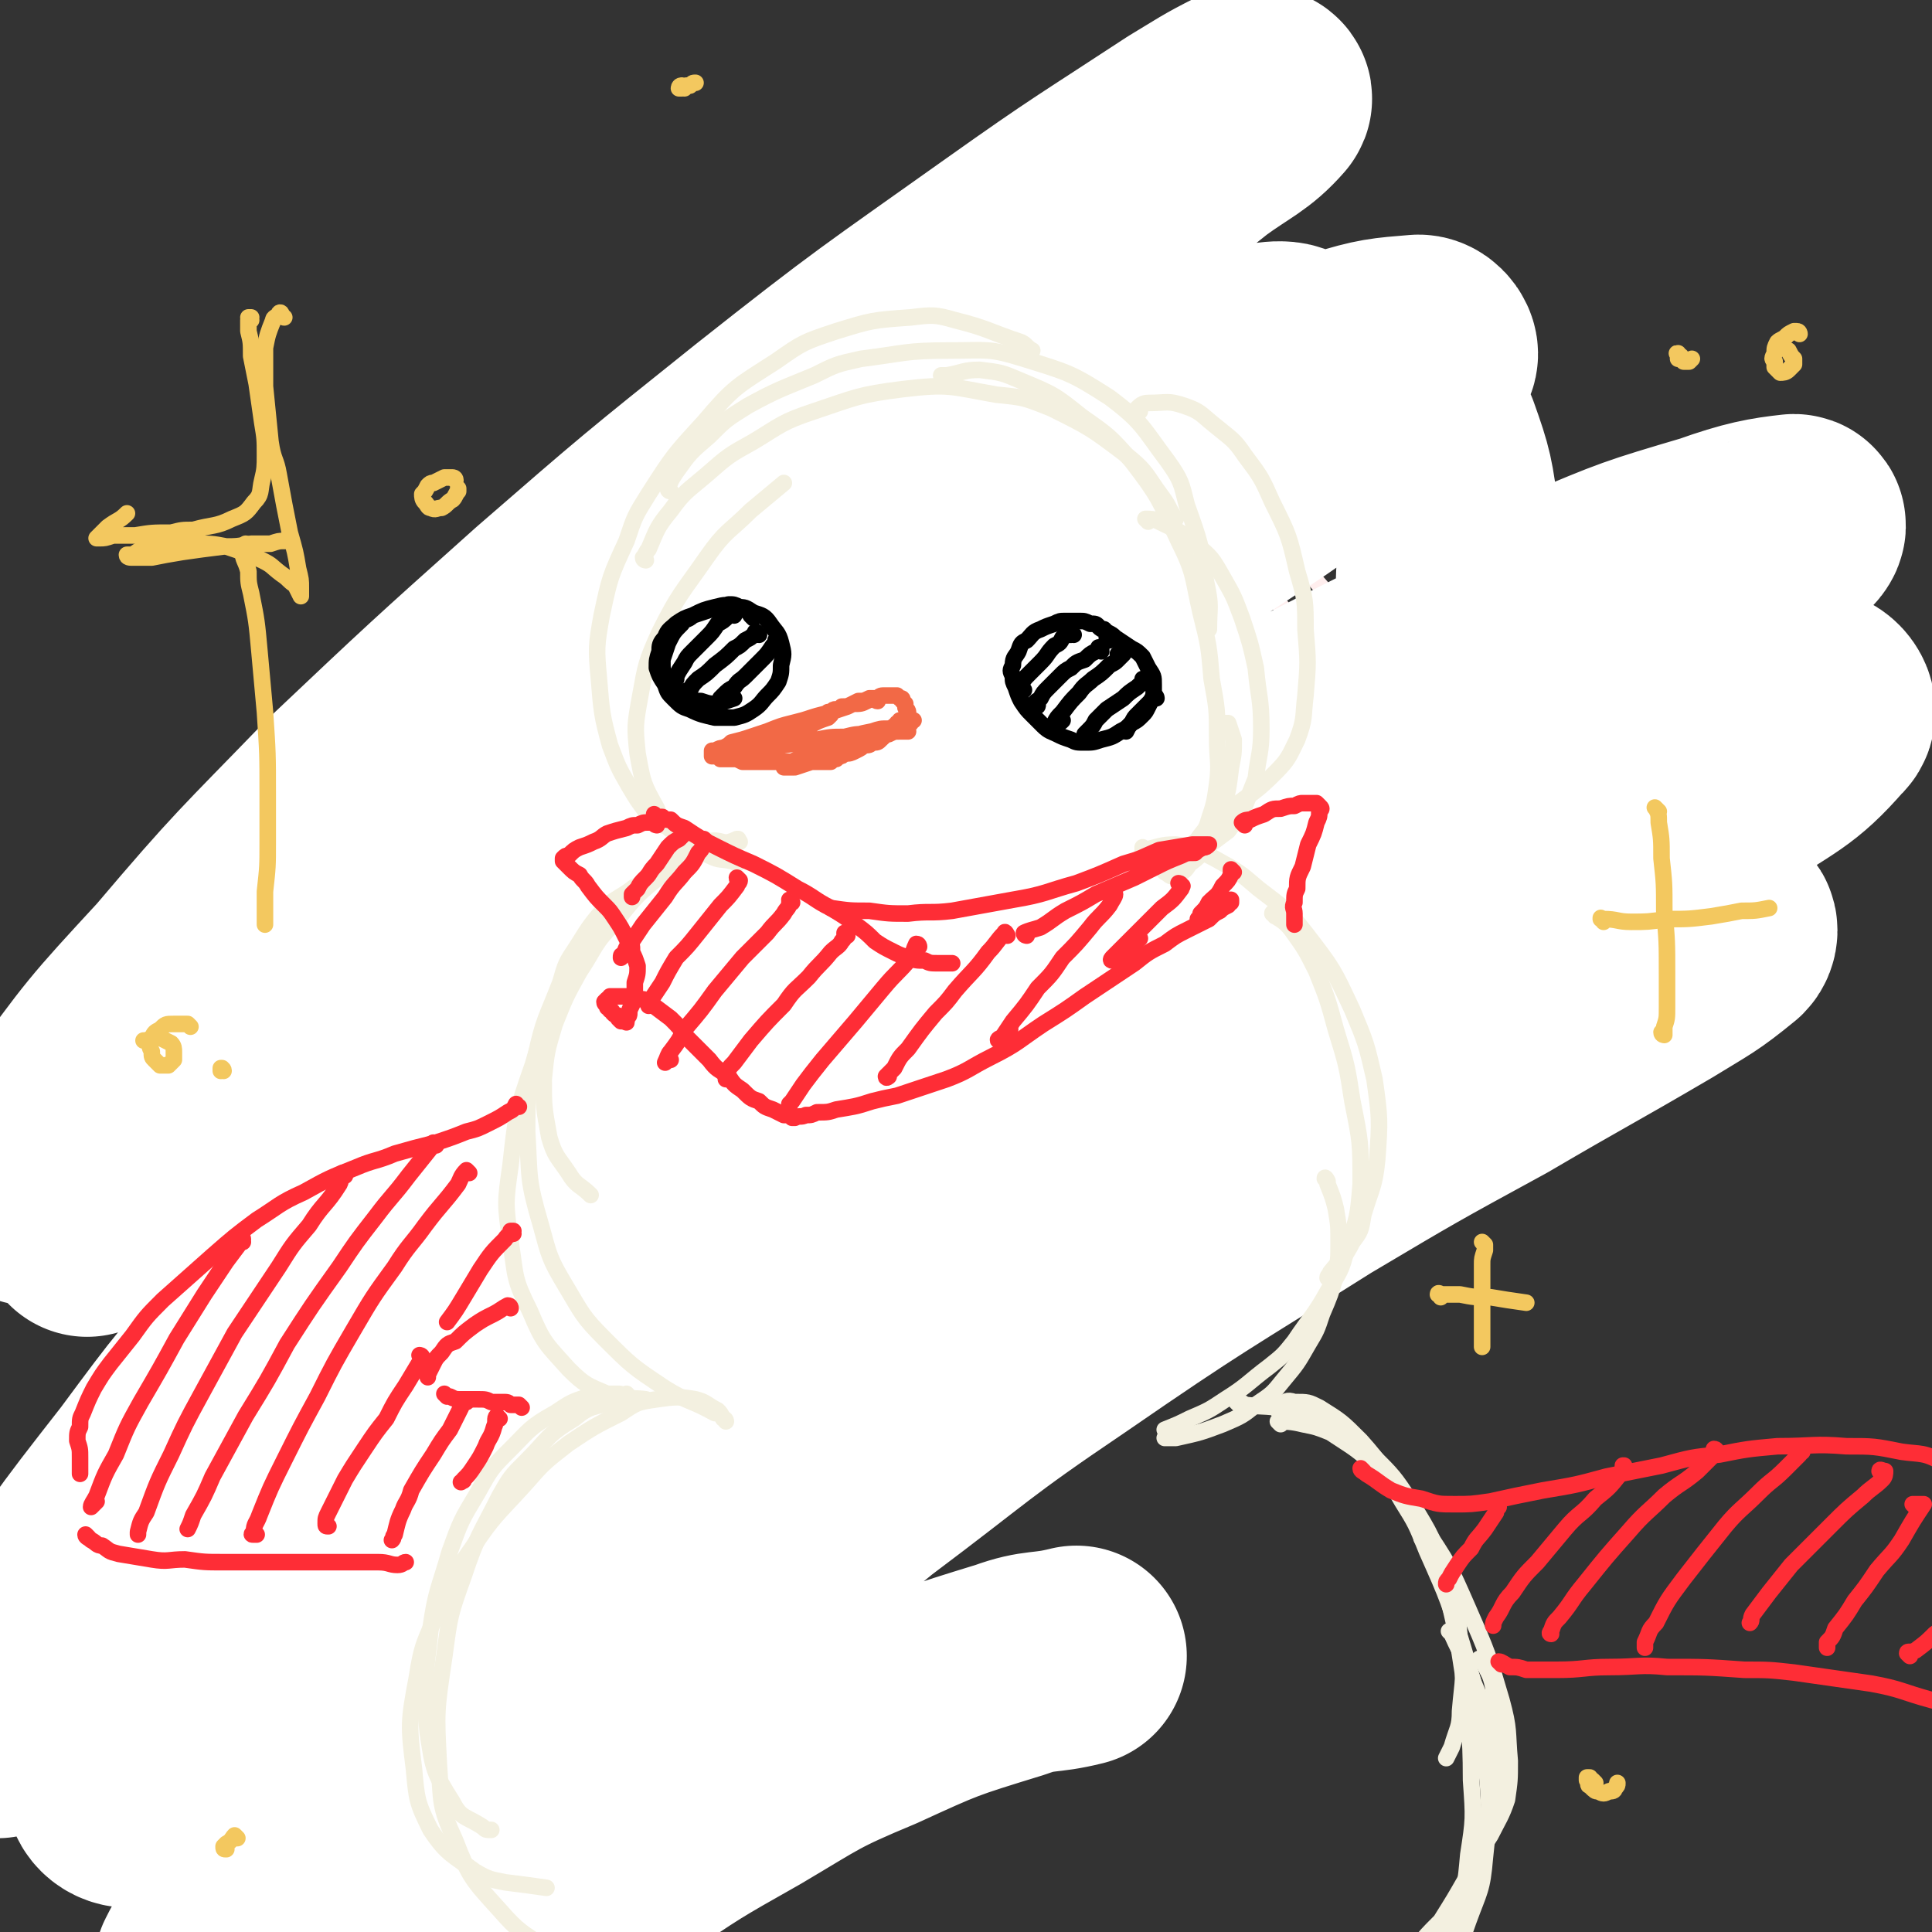 <svg viewBox='0 0 700 700' version='1.1' xmlns='http://www.w3.org/2000/svg' xmlns:xlink='http://www.w3.org/1999/xlink'><rect x="0" y="0" width="700" height="700" fill="#333333" stroke="none"/><g fill='none' stroke='#FFEEEE' stroke-width='6' stroke-linecap='round' stroke-linejoin='round'><path d='M243,322c0,0 -1,-1 -1,-1 0,0 0,0 0,1 0,0 0,0 0,0 -1,0 -1,0 -1,0 -1,-1 -1,-1 -2,-1 -1,-2 -2,-2 -3,-4 -2,-4 -2,-4 -4,-9 -2,-7 -2,-7 -3,-14 -1,-11 -2,-11 -1,-22 0,-9 0,-9 2,-18 3,-11 3,-12 8,-22 3,-7 4,-7 9,-14 3,-4 4,-4 7,-8 '/><path d='M246,331c0,0 -1,-1 -1,-1 0,0 1,1 1,1 -5,-6 -6,-6 -10,-13 -6,-9 -6,-9 -10,-19 -3,-10 -3,-10 -4,-21 -1,-13 -1,-13 1,-26 1,-8 1,-8 5,-15 6,-13 6,-13 14,-24 7,-9 7,-9 16,-16 11,-9 11,-9 24,-16 10,-5 10,-4 20,-8 6,-1 6,-1 11,-2 '/><path d='M209,288c0,0 -1,0 -1,-1 -1,-3 -1,-4 0,-7 0,-8 0,-8 2,-15 2,-9 2,-9 6,-18 5,-9 5,-9 11,-17 10,-12 10,-12 21,-22 9,-9 9,-9 21,-16 14,-9 15,-9 30,-15 13,-5 14,-5 28,-7 13,-2 13,-3 27,-2 14,1 14,2 29,5 3,0 3,0 5,1 '/><path d='M218,268c0,-1 -1,-2 -1,-1 -1,0 -1,1 -2,1 -1,1 -1,1 -2,1 -1,0 -1,0 -2,0 0,0 0,0 0,-1 0,-1 0,-1 0,-3 2,-4 2,-5 4,-9 5,-7 5,-7 10,-13 6,-7 6,-8 13,-14 11,-10 11,-11 22,-20 11,-8 11,-8 23,-15 16,-9 16,-9 33,-15 14,-5 14,-5 28,-8 14,-2 14,-3 28,-3 17,-1 17,-1 34,1 8,1 8,2 17,4 '/><path d='M228,246c0,0 -1,-1 -1,-1 0,0 -1,0 -1,0 0,-2 -1,-2 -1,-3 0,-3 0,-3 1,-6 2,-5 2,-5 5,-9 4,-7 4,-8 10,-14 8,-9 8,-9 19,-17 12,-10 12,-11 26,-19 12,-7 12,-7 25,-13 13,-5 14,-5 28,-9 13,-4 13,-4 27,-5 17,-2 17,-2 33,-1 12,0 12,0 24,4 12,3 12,3 23,9 8,5 8,5 15,11 6,5 6,5 11,11 5,6 5,7 9,13 2,3 2,3 3,5 '/><path d='M254,202c0,0 0,-1 -1,-1 -3,0 -3,1 -6,1 -2,0 -2,0 -4,-1 -2,0 -2,0 -3,-1 -1,0 -2,-1 -2,-2 0,-2 1,-2 2,-4 6,-6 7,-6 13,-12 6,-5 6,-5 12,-8 13,-8 13,-8 26,-14 15,-6 15,-6 31,-10 14,-4 14,-4 28,-5 18,-2 18,-2 36,-3 10,0 10,0 20,1 16,3 17,2 32,7 11,3 11,3 21,8 10,7 10,7 19,16 6,6 6,7 10,15 4,7 4,8 7,16 2,9 2,9 3,19 1,6 1,6 2,12 0,6 0,6 0,12 0,1 0,1 0,2 '/><path d='M350,155c0,0 -1,0 -1,-1 -2,0 -2,0 -3,0 -5,-1 -5,-1 -10,-1 -2,-1 -2,-1 -5,-1 0,0 -1,0 -1,0 2,1 2,2 5,2 5,1 5,1 11,2 14,2 14,1 28,3 13,3 14,2 27,7 17,6 18,5 34,14 16,9 16,9 30,20 8,6 8,6 14,13 10,12 10,12 19,25 6,9 6,9 10,20 5,11 5,11 9,22 2,6 2,7 3,13 1,6 1,6 0,12 0,6 0,6 -1,11 -1,2 -2,2 -3,5 '/><path d='M455,163c0,0 -1,-1 -1,-1 2,0 3,1 5,2 6,3 6,3 11,8 8,7 8,8 15,16 7,9 7,9 13,18 7,13 7,13 13,27 4,11 4,11 6,22 2,12 2,12 3,23 0,13 0,13 -1,25 -1,7 -1,7 -4,13 -3,8 -3,8 -7,15 -4,6 -4,5 -8,10 -5,5 -5,5 -10,10 -3,2 -3,2 -6,4 '/><path d='M237,218c0,0 -1,-1 -1,-1 0,0 1,0 1,0 -1,2 -2,2 -3,5 -4,6 -4,6 -7,12 -4,8 -4,8 -7,16 -3,10 -3,10 -5,20 -1,14 -2,14 -1,29 1,11 1,12 5,23 3,12 4,12 10,24 3,6 3,6 7,11 7,7 7,6 14,12 '/><path d='M228,257c0,-1 0,-2 -1,-1 0,0 0,1 -1,2 -1,5 -2,5 -2,10 -1,11 -1,11 1,21 1,10 1,10 5,19 4,12 4,12 10,22 3,7 3,7 8,12 7,8 7,7 15,14 3,3 3,3 8,5 3,2 3,2 7,3 0,0 0,0 0,0 '/><path d='M236,310c0,0 -1,-2 -1,-1 0,2 0,3 1,6 2,8 2,9 5,17 4,7 4,7 10,14 6,8 7,8 15,16 6,5 6,5 13,10 5,3 5,3 10,6 4,2 4,2 9,5 2,1 2,1 4,2 2,0 2,0 3,0 1,0 1,-1 1,-1 -1,-2 -1,-2 -3,-3 -3,-3 -3,-3 -7,-5 -5,-3 -6,-2 -11,-5 -7,-4 -7,-4 -14,-8 -7,-3 -7,-3 -13,-7 -5,-2 -5,-2 -10,-5 -4,-3 -4,-3 -8,-6 -2,-2 -2,-2 -5,-4 -1,0 -2,-1 -2,-1 0,0 1,1 1,2 3,4 3,4 6,7 5,7 5,7 10,13 7,7 7,7 15,15 6,5 5,5 12,10 7,4 7,4 14,8 4,2 4,2 8,3 4,2 4,2 7,3 2,0 3,0 4,0 1,-1 1,-1 1,-2 -1,-2 -1,-2 -2,-4 -4,-5 -4,-4 -8,-8 -7,-8 -8,-7 -15,-15 -9,-11 -9,-12 -18,-23 -8,-11 -8,-11 -16,-23 -8,-11 -8,-11 -15,-23 -6,-9 -7,-9 -12,-19 -5,-11 -6,-11 -9,-23 -3,-8 -3,-8 -2,-16 1,-12 1,-12 5,-23 4,-9 5,-9 12,-17 8,-9 8,-9 18,-16 15,-9 16,-10 33,-16 14,-5 15,-6 30,-7 19,-2 20,-2 39,-1 16,2 16,2 32,6 15,4 15,3 29,9 13,6 13,6 24,14 12,8 12,8 22,19 8,8 8,9 13,18 3,5 3,6 4,11 1,5 1,5 1,10 -1,3 -1,3 -3,5 '/><path d='M193,235c0,0 -1,-1 -1,-1 0,-1 0,-1 0,-2 3,-7 2,-8 6,-14 6,-8 6,-8 14,-15 11,-11 11,-11 24,-20 11,-9 12,-9 24,-17 14,-8 14,-8 28,-15 19,-9 19,-9 39,-16 15,-6 15,-6 30,-9 15,-3 15,-3 30,-4 14,-1 15,-1 29,1 16,3 17,3 32,9 14,7 14,8 27,18 9,8 9,8 17,18 7,10 7,10 12,21 5,10 5,11 8,22 4,13 4,13 7,27 2,10 1,10 3,20 1,10 1,10 2,20 1,7 1,7 1,14 0,5 0,5 0,11 -1,6 -1,6 -2,12 -1,4 -1,4 -2,8 -2,7 -2,7 -5,12 -3,6 -3,6 -6,12 -3,5 -3,5 -5,10 -2,6 -2,6 -4,12 -1,4 -1,4 -2,7 -2,3 -2,3 -4,5 0,0 0,0 -1,0 '/><path d='M507,303c-1,-1 -2,-2 -1,-1 0,0 1,1 1,2 2,5 3,5 3,10 1,6 1,7 -1,12 -2,10 -2,11 -5,20 -4,8 -4,8 -8,16 -6,8 -6,8 -12,16 -4,5 -4,5 -9,8 -6,6 -6,7 -13,10 -6,4 -7,3 -14,5 '/><path d='M311,409c-1,0 -1,0 -1,-1 -2,0 -3,0 -5,0 -6,0 -6,-1 -12,0 -6,0 -7,0 -13,2 -9,4 -10,4 -18,10 -11,8 -11,9 -21,18 -7,7 -8,7 -13,15 -11,16 -12,16 -20,32 -7,12 -8,13 -12,26 -3,12 -3,12 -3,25 0,5 0,6 3,11 3,5 4,5 7,9 '/><path d='M293,403c0,0 0,0 -1,-1 0,0 1,0 1,-1 -1,-1 0,-2 -1,-2 -3,-2 -4,-2 -6,-1 -9,3 -9,4 -16,8 -9,6 -9,6 -17,12 -10,9 -10,9 -18,18 -10,10 -10,10 -18,21 -11,17 -11,17 -20,35 -8,16 -8,16 -13,32 -5,22 -6,22 -8,45 -2,15 -1,16 1,32 2,12 2,13 8,23 5,9 6,9 14,15 5,4 6,2 12,4 '/><path d='M239,420c-1,-1 -1,-2 -1,-1 -2,0 -2,1 -3,2 -7,7 -8,6 -14,13 -6,7 -6,7 -11,14 -6,10 -6,10 -10,19 -6,12 -7,12 -11,24 -5,18 -5,18 -8,36 -3,14 -4,15 -3,29 1,16 1,16 7,31 5,12 6,12 14,22 7,10 8,11 17,19 11,8 11,8 23,14 10,5 11,3 21,6 '/></g>
<g fill='none' stroke='#FFFFFF' stroke-width='80' stroke-linecap='round' stroke-linejoin='round'><path d='M525,213c0,0 -1,0 -1,-1 0,-11 2,-11 1,-23 -2,-15 -2,-16 -7,-30 -4,-8 -5,-10 -12,-15 -10,-7 -11,-8 -23,-9 -22,-2 -23,-2 -45,2 -24,4 -24,5 -47,14 -37,14 -37,14 -71,32 -32,17 -32,17 -62,37 -31,20 -31,20 -61,42 -28,21 -28,21 -55,44 -28,23 -27,23 -54,47 -12,11 -15,14 -23,23 -1,1 2,-2 4,-4 13,-11 13,-11 26,-23 22,-20 22,-21 45,-40 36,-31 36,-32 74,-60 33,-24 33,-25 67,-46 39,-23 39,-23 80,-43 26,-12 26,-12 53,-21 18,-7 18,-7 37,-10 8,-1 15,-3 17,0 1,3 -4,6 -10,10 -17,12 -17,12 -35,22 -27,16 -27,15 -54,31 -43,25 -44,24 -86,51 -46,30 -46,30 -91,62 -34,25 -34,25 -66,52 -28,23 -28,23 -55,48 -17,15 -16,16 -33,32 -3,3 -8,9 -6,7 4,-5 9,-10 19,-21 20,-23 19,-23 39,-46 37,-41 36,-42 74,-82 35,-37 34,-37 71,-73 44,-42 45,-42 91,-83 24,-21 24,-20 49,-40 30,-23 30,-22 60,-46 11,-8 15,-9 22,-17 1,-1 -3,-2 -6,-1 -10,5 -11,6 -21,12 -32,21 -33,21 -64,43 -45,32 -46,32 -89,66 -40,32 -40,32 -78,65 -38,34 -38,34 -75,69 -30,31 -31,31 -59,64 -24,26 -24,26 -45,55 -6,10 -9,13 -10,22 0,3 5,3 9,1 20,-12 20,-14 40,-29 27,-22 27,-23 54,-45 44,-35 43,-36 88,-69 28,-22 28,-22 58,-41 48,-31 48,-31 97,-59 33,-18 33,-19 67,-34 32,-14 32,-14 64,-25 13,-4 15,-4 27,-5 2,0 4,3 3,4 -14,14 -16,15 -33,27 -26,20 -26,19 -53,37 -34,24 -34,23 -68,48 -39,29 -40,28 -78,60 -51,42 -52,42 -100,87 -46,45 -45,46 -88,94 -23,25 -23,25 -43,52 -25,32 -25,32 -46,66 -7,12 -12,19 -11,25 1,3 9,-1 15,-6 20,-16 19,-18 37,-35 28,-27 28,-28 57,-54 47,-43 46,-44 95,-85 43,-36 43,-36 89,-69 45,-34 45,-34 93,-65 44,-27 44,-27 90,-51 47,-24 47,-24 95,-44 26,-11 26,-11 53,-19 14,-5 20,-6 29,-7 2,0 -2,4 -6,6 -16,10 -17,10 -34,18 -39,19 -39,18 -78,37 -41,19 -41,19 -81,41 -56,32 -57,32 -111,68 -35,22 -35,22 -67,47 -51,40 -52,40 -100,84 -41,37 -40,38 -78,79 -20,22 -20,23 -38,48 -9,13 -11,15 -15,28 -1,3 3,6 6,5 19,-10 20,-12 38,-27 26,-21 25,-22 51,-44 43,-37 43,-37 86,-73 40,-33 39,-34 80,-64 43,-32 42,-33 87,-62 51,-33 51,-34 105,-64 36,-20 36,-20 74,-36 27,-13 27,-13 55,-22 16,-4 18,-6 32,-6 4,0 7,5 4,7 -13,15 -17,15 -36,28 -29,18 -29,16 -58,34 -38,22 -38,22 -76,45 -43,27 -44,26 -86,54 -54,38 -54,38 -107,79 -40,31 -40,31 -78,64 -42,37 -42,37 -81,76 -23,22 -23,23 -44,47 -11,12 -14,14 -20,26 -1,2 3,2 5,0 14,-10 14,-11 28,-23 24,-21 23,-22 47,-43 31,-27 30,-28 62,-54 45,-38 44,-39 91,-74 49,-37 49,-37 99,-70 37,-25 37,-24 75,-46 32,-19 32,-19 65,-35 24,-12 24,-12 48,-22 15,-6 17,-7 31,-10 1,0 1,2 0,3 -11,9 -12,9 -25,17 -29,17 -30,17 -59,34 -33,18 -33,18 -65,37 -46,29 -46,28 -91,59 -37,25 -36,26 -72,53 -33,27 -33,27 -65,55 -28,25 -29,25 -55,52 -25,27 -25,27 -48,56 -12,14 -12,15 -22,31 -1,2 -1,5 1,5 8,-1 10,-2 19,-7 16,-9 16,-10 32,-20 25,-17 24,-18 50,-35 22,-15 22,-15 45,-28 22,-13 22,-14 46,-24 24,-11 24,-11 50,-19 11,-4 12,-2 24,-5 '/></g>
<g fill='none' stroke='#F3F0E0' stroke-width='6' stroke-linecap='round' stroke-linejoin='round'><path d='M267,313c0,0 0,-1 -1,-1 0,0 0,0 -1,0 -4,-1 -4,0 -8,-2 -6,-3 -6,-2 -11,-7 -5,-4 -6,-4 -8,-10 -5,-9 -5,-9 -7,-20 -1,-10 -1,-10 1,-21 2,-11 2,-12 7,-23 7,-14 8,-14 17,-27 7,-10 8,-9 16,-17 6,-5 6,-5 12,-10 '/><path d='M240,299c0,0 -1,0 -1,-1 -2,-2 -3,-2 -5,-4 -3,-4 -3,-4 -6,-9 -4,-7 -4,-7 -7,-15 -3,-11 -3,-12 -4,-24 -1,-11 -1,-12 1,-23 3,-14 3,-14 9,-27 3,-9 3,-9 8,-17 9,-14 9,-14 20,-26 11,-13 12,-13 26,-22 10,-7 10,-7 22,-11 13,-4 13,-4 27,-5 8,-1 9,-1 16,1 12,3 12,4 24,8 2,1 2,2 4,3 '/><path d='M234,203c0,0 -1,0 -1,-1 1,-1 1,-2 2,-3 3,-7 3,-8 8,-14 5,-7 6,-7 13,-13 8,-7 8,-7 17,-12 10,-6 10,-7 22,-11 15,-5 16,-6 32,-8 17,-2 17,-1 34,2 10,1 10,1 20,5 14,7 14,7 26,16 9,7 8,8 14,16 3,4 2,4 5,8 '/><path d='M243,178c0,0 -1,0 -1,-1 1,-3 1,-3 3,-6 5,-7 5,-7 12,-13 6,-6 6,-6 14,-11 11,-6 12,-6 24,-11 8,-4 8,-4 17,-6 16,-2 16,-3 32,-3 14,0 14,-1 27,3 16,5 17,5 31,14 12,9 12,11 21,23 5,7 5,8 7,16 5,14 5,14 7,28 2,9 1,9 1,17 '/><path d='M342,137c0,0 -1,-1 -1,-1 0,0 1,0 2,0 6,-1 6,-2 12,-2 8,1 8,1 15,4 12,5 12,5 22,13 10,7 10,7 18,16 10,13 10,14 17,29 6,12 5,13 8,26 3,12 3,12 4,24 2,11 2,11 2,21 0,9 1,9 0,17 -1,7 -1,7 -3,13 -1,4 -2,4 -4,7 0,1 0,0 -1,1 '/><path d='M416,189c0,0 -1,-1 -1,-1 2,0 3,0 5,1 6,3 7,3 13,8 6,5 6,5 10,12 4,7 4,7 7,15 3,9 3,9 5,18 1,11 2,11 2,22 0,9 -1,9 -2,18 -2,5 -2,5 -4,10 -3,5 -3,5 -6,9 -4,3 -4,3 -8,6 -3,2 -4,1 -7,3 '/><path d='M445,263c0,0 -1,-1 -1,-1 0,0 0,0 1,0 1,3 1,3 2,6 0,5 0,5 -1,10 -1,8 -1,8 -3,16 -2,6 -3,6 -6,11 -2,5 -2,5 -6,8 -2,3 -2,3 -6,4 -1,1 -1,0 -3,-1 '/><path d='M413,149c0,-1 -1,-1 -1,-1 1,-1 2,-2 4,-2 7,0 7,-1 13,1 6,2 6,3 11,7 6,5 7,5 11,11 6,8 6,8 10,17 6,12 6,12 9,25 3,10 3,11 3,21 1,12 1,12 0,24 -1,8 0,8 -3,16 -3,6 -3,7 -8,12 -7,7 -8,7 -16,13 '/><path d='M268,305c0,0 -1,-1 -1,-1 0,0 1,0 0,0 -4,2 -5,1 -10,3 -9,4 -9,4 -16,9 -10,8 -10,8 -18,18 -8,8 -7,9 -13,18 -5,9 -5,9 -9,19 -3,10 -3,10 -4,20 0,10 0,10 2,21 2,7 3,7 7,13 3,5 4,4 8,8 '/><path d='M266,307c0,0 0,0 -1,-1 0,0 0,0 0,0 -4,-1 -5,-2 -9,-1 -5,1 -5,1 -10,4 -6,3 -6,4 -11,9 -7,6 -8,6 -13,14 -10,13 -10,13 -17,27 -7,13 -8,13 -12,27 -6,17 -6,18 -8,36 -2,14 -2,14 0,28 2,13 1,13 7,25 5,12 6,12 14,21 6,6 7,6 14,9 6,3 7,1 14,2 '/><path d='M233,322c0,-1 0,-1 -1,-1 -1,0 -2,0 -3,1 -4,3 -5,3 -9,6 -6,7 -6,7 -11,15 -4,6 -4,6 -6,13 -5,13 -6,13 -9,27 -3,13 -3,14 -3,27 1,17 0,17 5,34 3,11 3,12 9,22 6,10 6,11 14,19 10,10 10,10 22,18 8,5 9,4 18,9 '/><path d='M415,308c0,0 -1,0 -1,-1 0,0 0,1 0,1 6,-1 6,-2 12,-2 7,1 8,2 14,5 9,5 9,5 16,11 9,7 10,7 17,16 10,13 10,13 17,28 5,12 5,12 8,25 2,14 2,15 1,29 -1,10 -2,10 -5,20 -1,6 -1,6 -4,10 -3,6 -4,6 -8,11 0,1 -1,1 -1,2 '/><path d='M462,332c0,0 -1,-2 -1,-1 2,2 4,2 7,6 5,7 5,7 9,15 4,10 4,10 7,21 4,13 4,13 6,26 3,15 3,15 3,30 -1,12 -1,12 -5,23 -2,9 -3,9 -7,16 -5,9 -6,9 -12,18 -4,5 -4,5 -9,9 -8,6 -8,7 -16,12 -6,4 -6,4 -13,7 -4,2 -4,2 -9,4 '/><path d='M481,428c0,0 -1,-2 -1,-1 0,0 1,1 1,2 2,5 2,5 3,9 1,6 1,6 1,12 0,6 0,6 -1,12 -2,7 -2,7 -5,14 -2,6 -2,6 -5,11 -4,7 -4,7 -9,13 -4,5 -4,5 -10,9 -5,4 -5,4 -12,7 -8,3 -8,3 -17,5 -2,0 -2,0 -4,0 '/><path d='M228,506c0,0 -1,0 -1,-1 0,0 1,1 0,1 -1,0 -1,-1 -3,-1 -5,0 -5,0 -11,1 -6,2 -6,2 -12,6 -9,5 -9,6 -16,13 -7,7 -7,7 -12,16 -6,10 -6,10 -10,21 -4,14 -5,14 -7,28 -2,19 -3,19 -1,38 2,13 2,14 9,25 3,6 5,5 11,9 1,1 1,1 3,1 '/><path d='M263,515c0,0 0,-1 -1,-1 -1,-2 -1,-2 -2,-3 -4,-2 -4,-3 -8,-4 -6,-1 -7,-1 -14,0 -7,1 -7,1 -13,5 -10,5 -10,5 -19,11 -9,7 -9,7 -16,15 -10,11 -11,11 -19,23 -7,10 -7,10 -12,22 -5,12 -6,12 -8,25 -3,16 -3,17 -1,33 1,11 1,12 6,22 6,9 8,9 16,15 5,3 6,3 11,4 8,1 8,1 15,2 '/><path d='M226,509c0,-1 0,-1 -1,-1 -1,-1 -1,-1 -3,0 -7,2 -8,1 -14,6 -10,6 -9,7 -17,15 -6,6 -6,6 -10,13 -7,14 -8,14 -13,29 -5,14 -5,14 -7,29 -3,20 -3,20 -2,39 1,14 0,15 6,28 5,13 6,14 16,25 7,8 8,8 17,14 9,5 10,5 20,9 7,2 8,1 15,3 '/><path d='M449,509c0,0 -1,-1 -1,-1 1,0 2,0 3,1 8,1 8,0 16,2 8,2 8,2 15,6 8,4 8,4 15,10 8,8 8,8 14,17 8,13 8,13 13,28 4,11 4,11 5,24 2,12 1,12 0,24 0,6 -1,6 -3,13 -1,2 -1,2 -2,4 '/><path d='M464,516c0,0 -1,-1 -1,-1 3,0 5,0 9,1 5,1 5,1 10,3 9,6 10,6 18,14 9,8 9,9 15,19 10,15 10,15 17,31 7,16 7,16 12,33 3,11 2,11 3,22 0,7 0,7 -1,14 -2,6 -3,7 -6,13 -3,5 -4,4 -7,9 '/><path d='M526,592c0,0 -1,-1 -1,-1 0,0 0,0 1,1 4,9 5,9 8,18 3,7 3,8 4,15 2,12 2,12 2,24 0,10 -1,10 -3,19 -2,7 -3,7 -6,13 -4,7 -4,7 -9,15 -5,5 -5,5 -9,10 -4,4 -4,5 -8,8 -4,3 -4,4 -9,5 -5,2 -5,1 -11,2 '/><path d='M537,602c0,-1 0,-1 -1,-1 0,0 1,0 1,0 2,5 3,5 4,10 1,10 1,10 1,19 0,11 0,11 -1,21 -2,13 -2,13 -6,25 -3,9 -3,9 -7,17 -5,9 -5,9 -11,18 -3,5 -4,5 -8,10 -4,4 -3,4 -8,7 -4,3 -5,4 -10,5 -4,1 -4,0 -8,0 '/><path d='M464,512c0,0 -1,-1 -1,-1 0,0 0,0 0,0 1,-1 0,-1 1,-2 2,-1 2,-2 5,-1 5,0 5,0 9,2 8,5 8,5 15,12 8,9 8,10 15,22 5,8 5,8 9,18 8,18 8,18 14,38 5,17 5,17 7,35 2,19 2,19 0,38 -1,12 -2,12 -6,23 -3,9 -4,9 -9,17 -3,6 -3,7 -8,12 -6,6 -7,5 -13,11 '/><path d='M516,558c0,0 -1,0 -1,-1 0,0 0,0 1,0 1,1 1,1 2,3 3,10 4,10 7,20 3,13 3,13 5,26 2,19 3,20 3,39 1,14 1,14 -1,27 -1,11 -1,12 -5,22 -4,10 -5,10 -11,20 -5,7 -5,7 -10,13 -7,6 -7,6 -15,12 -6,3 -6,3 -13,6 -7,2 -8,2 -15,4 -2,0 -2,0 -3,0 '/></g>
<g fill='none' stroke='#FE2D36' stroke-width='6' stroke-linecap='round' stroke-linejoin='round'><path d='M238,296c0,0 -1,0 -1,-1 0,0 0,1 1,1 0,0 0,0 0,0 1,0 1,0 2,0 1,1 1,1 3,1 2,2 2,2 5,3 6,4 6,4 12,7 6,3 6,3 13,6 8,4 8,4 16,9 6,3 6,4 12,7 5,3 5,3 9,6 4,3 4,3 7,6 3,2 3,2 7,4 2,1 2,1 5,2 3,1 3,1 6,1 2,1 2,1 5,1 2,0 2,0 5,0 '/><path d='M372,339c0,0 -1,0 -1,-1 2,-1 3,-1 6,-2 5,-3 4,-3 9,-6 6,-3 6,-3 11,-6 7,-3 7,-3 14,-6 4,-2 4,-2 8,-4 4,-2 4,-2 9,-4 2,-1 2,-1 5,-1 1,-1 1,-1 3,-2 1,0 1,0 2,-1 0,0 0,0 -1,0 -2,0 -2,0 -5,0 -6,1 -6,1 -12,2 -7,3 -6,3 -13,5 -9,4 -9,4 -17,7 -11,3 -11,4 -23,6 -11,2 -11,2 -22,4 -8,1 -8,0 -16,1 -7,0 -7,0 -14,-1 -7,0 -7,0 -14,-1 '/><path d='M238,299c0,0 -1,0 -1,-1 0,0 0,0 0,0 -1,0 -1,0 -2,0 -2,0 -2,0 -4,1 -2,0 -2,0 -4,1 -4,1 -4,1 -7,2 -2,1 -2,2 -5,3 -2,1 -2,1 -5,2 -2,1 -2,1 -4,3 -1,0 -1,0 -2,1 0,0 0,1 0,1 1,1 1,1 2,2 2,2 2,2 4,3 1,2 2,2 3,4 3,4 3,4 6,7 2,2 2,2 4,5 2,3 2,3 4,7 2,2 2,2 2,5 1,2 1,2 2,5 0,3 0,3 -1,6 0,2 0,2 0,4 -1,2 -1,2 -1,4 -1,2 -1,2 -1,3 0,1 0,1 -1,2 0,0 0,0 0,1 0,0 0,0 0,0 0,1 0,0 -1,0 0,0 0,0 -1,0 0,0 0,0 -1,-1 0,0 0,0 0,-1 -1,0 -1,0 -2,-1 0,0 0,-1 -1,-1 0,-1 0,-1 -1,-1 0,0 0,0 0,-1 0,0 -1,0 -1,-1 0,0 0,0 1,-1 0,0 1,0 1,-1 3,0 3,0 5,0 3,0 3,0 5,1 2,0 3,0 4,1 4,3 4,3 8,6 3,3 3,3 6,7 4,4 4,4 8,8 3,4 3,3 7,6 2,3 2,3 5,5 3,3 3,3 6,4 2,2 2,2 5,3 2,1 2,1 4,2 0,0 0,0 1,0 1,0 1,0 2,1 0,0 0,0 1,0 2,-1 2,0 4,-1 2,0 2,0 4,-1 4,0 4,0 7,-1 6,-1 7,-1 13,-3 4,-1 4,-1 9,-2 9,-3 9,-3 18,-6 8,-3 8,-4 16,-8 10,-5 10,-6 19,-12 8,-5 8,-5 15,-10 9,-6 9,-6 18,-12 5,-4 5,-4 11,-7 4,-3 4,-3 8,-5 4,-2 4,-2 8,-4 2,-2 2,-2 4,-3 1,-1 1,-1 3,-2 0,-1 0,-1 1,-1 0,0 0,-1 0,-1 '/><path d='M248,302c0,0 -1,0 -1,-1 0,0 1,1 1,1 -1,1 -1,1 -2,2 -2,1 -2,1 -4,3 -2,3 -2,3 -4,6 -3,3 -2,3 -4,5 -2,2 -2,2 -3,4 -1,1 -1,1 -2,2 0,0 0,0 0,1 '/><path d='M256,305c0,0 -1,-1 -1,-1 0,0 0,1 0,2 -1,2 -1,2 -2,3 -2,4 -2,4 -5,7 -3,4 -4,4 -7,9 -4,5 -4,5 -8,10 -2,3 -2,3 -4,6 -2,2 -2,2 -3,5 -1,0 -1,0 -1,1 '/><path d='M268,319c0,0 -1,0 -1,-1 0,0 1,1 1,1 0,1 -1,1 -1,2 -3,4 -3,4 -6,7 -4,5 -4,5 -8,10 -4,5 -4,5 -8,9 -3,5 -3,5 -5,9 -2,3 -2,3 -4,6 -1,1 -1,1 -1,2 0,1 0,0 0,0 '/><path d='M287,327c-1,0 -1,-1 -1,-1 0,0 1,0 0,1 0,2 -1,2 -2,4 -3,4 -3,3 -6,7 -5,5 -5,5 -9,9 -5,6 -5,6 -10,12 -5,7 -5,7 -11,14 -2,4 -2,4 -5,8 -1,1 -1,2 -2,4 0,0 1,-1 2,-1 '/><path d='M307,339c0,0 -1,-1 -1,-1 0,0 0,0 0,1 0,1 0,1 -1,2 -1,2 -2,2 -4,4 -4,5 -4,4 -8,9 -5,5 -5,4 -9,10 -6,6 -6,6 -12,13 -3,4 -3,4 -6,8 -2,2 -2,2 -3,5 0,0 0,0 0,1 0,0 0,0 0,0 '/><path d='M333,343c0,0 0,-1 -1,-1 -1,2 -1,3 -2,5 -5,6 -5,5 -10,11 -5,6 -5,6 -10,12 -6,7 -6,7 -12,14 -4,5 -4,5 -7,9 -2,3 -2,3 -4,6 -1,1 -1,1 -1,2 0,0 0,0 0,-1 '/><path d='M365,339c0,0 -1,-2 -1,-1 -3,3 -3,4 -6,7 -5,7 -6,7 -12,14 -3,4 -3,4 -7,8 -5,6 -5,6 -10,13 -3,3 -3,3 -5,7 -2,2 -2,2 -3,3 0,1 1,0 1,0 '/><path d='M403,325c0,-1 -2,-1 -1,-1 0,-1 2,-1 2,0 0,1 -1,2 -2,4 -3,4 -4,4 -7,8 -5,6 -5,6 -10,11 -4,6 -4,6 -9,11 -4,6 -4,6 -9,12 -2,3 -2,3 -4,6 -1,0 -2,1 -1,1 0,0 1,-1 3,-2 0,-1 0,-1 1,-2 '/><path d='M428,321c0,0 -1,-1 -1,-1 0,0 1,0 1,1 1,0 0,0 0,1 -3,4 -3,4 -7,7 -3,3 -3,3 -6,6 -4,4 -4,4 -8,8 -2,2 -2,2 -4,4 0,0 -1,1 0,1 1,-1 2,-1 3,-2 4,-3 4,-3 7,-6 '/><path d='M447,316c0,0 -1,-1 -1,-1 0,1 0,1 0,2 -1,2 -1,2 -3,4 -2,4 -2,3 -5,6 -1,2 -1,2 -3,4 0,1 0,1 -1,2 0,0 0,0 0,1 '/><path d='M451,299c0,0 -1,-1 -1,-1 1,-1 2,-1 3,-1 2,-1 2,-1 5,-2 3,-2 3,-2 6,-2 3,-1 3,-1 5,-1 2,-1 2,-1 3,-1 2,0 2,0 4,0 0,0 0,0 1,0 1,1 1,1 1,1 1,1 1,1 0,2 0,2 0,2 -1,4 -1,4 -1,4 -3,8 -1,4 -1,4 -2,8 -2,4 -2,4 -2,8 -1,2 -1,2 -1,5 -1,2 0,2 0,4 0,2 0,2 0,3 0,1 0,1 0,1 '/><path d='M188,401c-1,0 -1,-1 -1,-1 0,0 0,0 0,0 -1,2 -1,2 -3,3 -3,2 -3,2 -7,4 -4,2 -4,2 -8,3 -5,2 -5,2 -11,4 -8,2 -8,2 -15,4 -7,3 -7,2 -14,5 -10,4 -10,4 -19,9 -9,4 -9,5 -17,10 -8,6 -8,6 -16,13 -9,8 -9,8 -18,16 -6,6 -6,6 -11,13 -4,5 -4,5 -8,10 -3,4 -3,4 -6,9 -2,4 -2,4 -4,9 -1,2 -1,2 -1,5 -1,2 -1,2 -1,5 1,3 1,3 1,6 0,3 0,3 0,6 '/><path d='M32,557c0,0 -1,-1 -1,-1 0,1 1,1 2,2 2,1 2,2 4,2 3,2 2,2 6,3 6,1 6,1 12,2 6,1 6,0 12,0 7,1 7,1 14,1 7,0 7,0 14,0 10,0 10,0 19,0 7,0 7,0 13,0 5,0 5,0 10,0 4,0 4,1 7,1 2,0 2,-1 3,-1 '/><path d='M494,533c0,0 -1,-1 -1,-1 0,1 1,1 2,2 5,3 4,3 9,6 5,2 5,2 11,3 6,2 6,2 12,2 6,0 6,0 13,-1 9,-2 9,-2 19,-4 12,-2 12,-2 23,-5 10,-2 10,-2 20,-4 11,-3 11,-3 21,-4 10,-2 10,-2 21,-3 13,0 13,-1 25,0 10,0 10,0 20,2 7,1 8,0 15,4 3,2 3,3 5,6 '/><path d='M185,474c0,0 0,-1 -1,-1 -2,1 -3,2 -5,3 -4,2 -4,2 -7,4 -4,3 -4,3 -7,6 -3,1 -3,1 -5,4 -2,2 -2,2 -3,4 -1,2 -1,2 -2,4 0,1 0,1 0,1 '/><path d='M162,506c0,0 -1,-1 -1,-1 0,0 1,1 2,1 2,1 2,1 4,1 3,0 3,0 6,0 3,0 3,0 5,1 2,0 2,0 4,0 2,0 2,0 3,1 2,0 2,0 3,0 1,1 1,1 1,1 '/><path d='M544,603c0,0 -1,-1 -1,-1 1,0 2,1 4,2 3,0 3,0 6,1 6,0 6,0 11,0 10,0 10,-1 19,-1 11,0 11,-1 21,0 14,0 14,0 28,1 9,0 9,0 18,1 14,2 14,2 28,4 11,2 11,3 22,6 4,1 5,1 9,4 0,0 0,0 0,1 '/><path d='M543,546c0,0 -1,-1 -1,-1 0,0 1,0 1,1 -1,1 -1,1 -1,2 -2,3 -2,3 -4,6 -3,4 -3,3 -5,7 -3,3 -3,3 -5,6 -2,3 -2,3 -3,5 -1,1 -1,1 -1,2 0,0 0,0 0,0 '/><path d='M589,532c0,0 -1,-1 -1,-1 0,0 1,0 0,0 0,2 0,2 -1,3 -4,5 -4,5 -9,9 -5,6 -6,5 -11,11 -5,6 -5,6 -10,12 -5,5 -5,5 -9,11 -4,4 -3,5 -6,9 -1,2 -1,2 -1,3 '/><path d='M622,526c0,0 0,-1 -1,-1 0,0 1,1 0,2 -3,3 -3,3 -6,6 -6,5 -6,4 -12,9 -6,6 -7,6 -13,13 -8,9 -8,9 -16,19 -5,6 -4,6 -9,12 -2,2 -2,2 -3,5 -1,1 0,1 0,1 '/><path d='M653,526c0,0 -1,-1 -1,-1 0,0 1,1 0,2 -2,2 -2,2 -5,5 -5,5 -5,4 -10,9 -6,6 -7,6 -12,12 -8,10 -8,10 -15,19 -6,8 -6,8 -10,16 -3,3 -2,3 -4,7 0,1 0,1 0,2 '/><path d='M682,534c0,-1 -1,-1 -1,-1 0,-1 1,0 2,0 0,1 0,2 -1,3 -3,3 -4,3 -7,6 -6,5 -6,5 -12,11 -7,7 -7,7 -14,14 -4,5 -4,5 -8,10 -3,4 -3,4 -6,8 -1,2 0,2 -1,3 '/><path d='M694,546c0,0 -1,-1 -1,-1 0,0 0,0 1,0 1,0 1,0 3,0 0,0 0,0 0,0 -4,6 -4,6 -8,13 -4,6 -4,5 -9,11 -4,6 -4,6 -8,11 -3,5 -3,5 -7,10 -1,3 -1,3 -3,5 0,1 0,1 0,2 '/><path d='M692,600c0,0 -1,-1 -1,-1 0,-1 1,0 3,-1 4,-3 4,-3 7,-6 3,-2 3,-2 5,-5 2,-1 2,-2 3,-4 0,0 0,0 0,0 '/><path d='M88,450c0,-1 -1,-1 -1,-1 0,-1 1,-1 1,0 0,0 0,0 0,0 -3,4 -3,4 -6,8 -4,6 -4,6 -8,12 -5,8 -5,8 -10,16 -6,11 -6,11 -13,23 -5,9 -5,9 -9,19 -4,7 -4,7 -7,15 -1,2 -2,3 -2,4 0,0 1,-1 2,-2 '/><path d='M125,426c0,0 0,-1 -1,-1 -1,1 0,2 -1,4 -5,8 -6,7 -11,15 -6,7 -6,7 -11,15 -8,12 -8,12 -16,24 -6,11 -6,11 -12,22 -6,11 -6,11 -11,22 -5,10 -5,10 -9,21 -2,3 -2,3 -3,7 0,1 0,1 0,1 '/><path d='M158,415c0,0 -1,-1 -1,-1 0,0 0,0 0,0 0,1 0,1 -1,2 -4,5 -4,5 -8,10 -6,8 -6,7 -12,15 -7,9 -7,9 -13,18 -10,14 -10,14 -19,28 -7,13 -7,13 -15,26 -6,11 -6,11 -12,22 -3,7 -3,7 -7,14 -1,3 -1,3 -2,5 0,0 0,0 0,0 '/><path d='M170,425c0,0 -1,-1 -1,-1 -2,2 -2,3 -3,5 -6,8 -6,7 -12,15 -5,7 -6,7 -11,15 -8,11 -8,11 -15,23 -7,12 -7,12 -13,24 -6,11 -6,11 -12,23 -5,10 -5,10 -9,20 -1,3 -2,3 -2,6 -1,1 -1,1 0,1 0,0 0,0 1,0 '/><path d='M153,492c0,0 -1,-1 -1,-1 0,0 1,0 1,1 -3,5 -3,5 -6,10 -4,6 -4,6 -7,12 -4,5 -4,5 -8,11 -4,6 -4,6 -7,11 -3,6 -3,6 -6,12 -1,2 -1,2 -1,4 0,1 0,1 1,1 '/><path d='M169,508c-1,0 -1,-1 -1,-1 -1,1 0,1 -1,3 -2,4 -2,4 -4,8 -3,4 -3,4 -6,9 -4,6 -4,6 -8,13 -1,4 -2,4 -3,7 -2,4 -2,5 -3,9 -1,1 0,1 -1,2 '/><path d='M181,514c0,0 -1,-1 -1,-1 -1,1 0,2 -1,4 -1,4 -2,4 -3,7 -2,4 -2,4 -4,7 -2,3 -2,3 -4,5 0,1 0,0 -1,1 '/><path d='M186,447c0,0 0,-1 -1,-1 0,0 1,0 1,0 0,0 0,0 0,0 0,0 0,0 0,0 -1,2 -2,1 -3,3 -5,5 -5,5 -9,11 -3,5 -3,5 -6,10 -3,5 -3,5 -6,9 '/></g>
<g fill='none' stroke='#000000' stroke-width='6' stroke-linecap='round' stroke-linejoin='round'><path d='M273,224c0,0 -1,-1 -1,-1 0,0 0,0 0,0 0,0 0,0 0,-1 -1,0 -1,0 -1,-1 -2,0 -2,-1 -3,-1 -2,-1 -2,-1 -4,-1 -4,1 -4,1 -7,2 -3,1 -3,1 -6,2 -2,2 -3,1 -4,3 -3,3 -3,3 -5,7 -1,3 -1,3 -2,6 0,4 0,5 1,9 1,3 1,3 3,5 3,3 3,3 6,4 4,2 5,2 9,3 3,0 4,0 7,0 4,-1 4,-1 7,-3 3,-2 3,-3 5,-5 2,-2 2,-2 4,-5 1,-3 1,-3 1,-6 1,-4 1,-4 0,-8 -1,-4 -2,-4 -4,-7 -2,-3 -3,-3 -6,-4 -3,-2 -3,-2 -6,-2 -4,-1 -4,-1 -8,0 -4,1 -4,1 -8,3 -3,1 -3,1 -6,3 -2,2 -3,2 -4,5 -2,2 -2,3 -2,5 -1,3 -1,3 -1,6 1,3 1,3 3,6 2,2 3,2 5,4 4,1 4,2 8,2 3,1 3,1 6,1 3,-1 3,-1 6,-2 '/><path d='M266,223c0,0 0,-1 -1,-1 0,0 1,0 1,0 -1,1 -1,1 -2,1 -2,2 -2,2 -4,3 -2,3 -2,3 -4,5 -2,2 -2,2 -5,5 -2,2 -2,2 -3,4 -2,3 -2,3 -3,5 0,1 0,1 0,1 '/><path d='M275,230c-1,0 -1,-1 -1,-1 -1,0 0,0 0,1 0,0 0,0 -1,0 -1,1 -1,1 -3,2 -2,2 -2,2 -4,3 -3,3 -3,3 -7,6 -3,3 -3,3 -6,5 -2,2 -2,2 -3,4 -1,0 -1,0 -2,1 0,0 0,0 0,1 '/><path d='M282,233c-1,0 -1,-1 -1,-1 0,0 0,0 0,0 0,1 0,1 -1,2 -2,3 -2,3 -4,5 -3,3 -3,3 -6,6 -2,2 -2,1 -4,4 -2,1 -2,1 -4,3 0,0 0,0 -1,1 '/><path d='M402,232c0,0 0,-1 -1,-1 0,0 1,1 1,0 0,0 0,0 0,0 -1,-1 -1,-1 -1,-1 0,-1 0,-1 -1,-2 -1,0 -1,0 -2,-1 -1,-1 -1,-1 -3,-1 -2,-1 -2,-1 -4,-1 -3,0 -3,0 -5,0 -2,0 -2,0 -4,1 -3,1 -3,1 -5,2 -3,1 -3,2 -5,4 -2,1 -2,1 -3,4 -1,2 -2,2 -2,5 -1,2 -1,2 0,4 0,2 0,2 1,4 1,3 1,3 2,5 2,3 2,3 4,5 2,2 2,2 4,4 2,2 3,2 5,3 2,1 2,1 5,2 2,1 2,1 5,1 3,0 3,0 6,-1 4,-1 4,-1 7,-3 2,-1 2,-1 4,-3 2,-1 2,-1 4,-3 1,-1 1,-1 2,-3 1,-2 1,-2 2,-4 0,-2 0,-2 0,-4 0,-3 0,-3 -2,-6 -1,-2 -1,-2 -2,-4 -2,-2 -2,-2 -4,-3 -3,-2 -3,-2 -6,-4 -1,-1 -1,-1 -3,-2 '/><path d='M389,230c-1,0 -1,-1 -1,-1 0,0 0,1 0,1 0,0 0,0 0,0 -2,0 -2,0 -3,1 -1,2 -1,2 -3,3 -3,3 -2,3 -5,6 -2,2 -2,2 -4,4 -2,2 -2,2 -3,4 -1,1 -1,1 -1,2 0,1 0,1 1,1 0,0 0,0 1,-1 '/><path d='M399,236c0,-1 -1,-1 -1,-1 0,-1 0,0 1,0 0,0 0,0 0,0 -1,0 -1,0 -2,1 -2,1 -2,1 -4,3 -3,1 -3,1 -5,3 -2,1 -2,1 -4,3 -2,2 -2,2 -4,4 -2,2 -2,2 -3,4 -1,1 -2,1 -2,2 0,0 0,1 0,1 1,0 1,0 1,-1 '/><path d='M406,238c0,0 -1,-1 -1,-1 1,0 1,0 2,0 0,0 0,0 0,0 -1,1 -1,1 -2,2 -1,1 -1,1 -3,2 -3,3 -3,3 -6,5 -2,2 -3,2 -5,5 -3,3 -3,3 -6,7 -2,2 -2,2 -3,4 -1,1 -1,1 -1,1 1,0 1,0 2,-1 1,0 1,0 2,-1 '/><path d='M415,247c0,-1 -1,-1 -1,-1 0,0 1,0 1,0 0,0 0,0 0,0 0,0 0,1 0,1 -2,1 -2,1 -3,2 -3,2 -3,2 -5,4 -3,2 -3,2 -6,4 -2,2 -2,2 -4,4 -1,2 -1,2 -3,4 -1,1 -1,1 -1,1 0,1 0,1 1,1 0,0 0,0 0,0 '/><path d='M419,253c0,0 -1,-1 -1,-1 0,0 1,0 1,1 0,0 -1,0 -1,0 -1,1 -1,1 -2,2 -2,2 -2,2 -4,4 -1,1 -1,1 -2,3 -1,1 -1,1 -2,3 '/></g>
<g fill='none' stroke='#F26946' stroke-width='6' stroke-linecap='round' stroke-linejoin='round'><path d='M318,254c-1,0 -1,-1 -1,-1 -1,0 0,0 0,0 0,0 0,0 0,0 0,0 0,0 0,0 0,0 0,0 -1,0 0,0 0,0 -1,0 -2,1 -2,1 -4,1 -2,1 -2,1 -4,2 -3,1 -3,1 -6,2 -3,1 -4,1 -7,2 -3,1 -3,1 -7,2 -4,1 -4,1 -9,3 -3,1 -3,1 -6,2 -3,1 -3,1 -7,2 -1,1 -1,1 -3,2 -1,0 -1,0 -3,1 0,0 0,0 -1,0 0,0 0,0 0,1 0,0 0,0 0,1 0,0 0,0 1,0 0,0 0,0 1,0 1,1 1,1 1,1 1,0 1,0 3,0 1,0 1,0 2,0 1,0 1,0 3,1 1,0 1,0 3,0 2,0 2,0 4,0 3,0 3,0 5,0 3,0 3,0 5,0 2,0 2,0 4,0 1,0 1,0 2,0 2,0 2,0 3,0 1,0 1,0 2,0 1,0 1,0 2,0 1,0 1,0 2,0 1,-1 1,-1 2,-1 0,0 0,0 1,-1 1,0 1,0 2,-1 2,0 2,0 4,-1 2,-1 2,-1 3,-2 2,0 2,0 3,-1 2,0 2,0 3,-1 1,-1 1,-1 2,-2 1,-1 1,-1 2,-2 1,0 1,0 1,-1 1,0 1,0 1,-1 0,0 0,0 0,0 1,0 1,0 1,0 0,-1 0,-1 0,-1 1,0 1,0 1,0 0,0 0,0 1,-1 0,0 0,0 0,0 0,0 1,0 1,0 0,-1 0,-1 0,-1 0,-1 0,-1 0,-1 0,-1 -1,-1 -1,-2 0,-1 0,-1 0,-1 -1,-1 -1,-1 -1,-1 0,-1 0,-1 -1,-1 0,0 0,0 -1,-1 0,0 0,0 -1,0 0,0 0,0 -1,0 0,0 0,0 -1,0 0,0 0,0 -1,0 -2,0 -2,0 -3,1 -2,0 -2,0 -4,1 -2,1 -2,1 -5,1 -2,1 -2,1 -4,1 -1,1 -1,1 -2,1 -1,0 -1,0 -2,1 -1,0 -1,0 -1,0 0,0 0,0 0,1 0,0 0,0 0,0 0,0 1,0 1,0 0,0 0,0 0,0 -1,1 -1,1 -1,1 -3,1 -3,1 -5,2 -3,2 -3,1 -5,3 -4,1 -4,1 -7,2 -4,2 -4,2 -8,3 -4,1 -4,2 -7,3 -3,1 -3,1 -5,1 -1,1 -1,1 -2,1 0,0 0,0 0,0 2,-1 2,-1 4,-1 5,-1 5,-1 9,-2 5,-1 5,-1 10,-2 6,-1 6,-1 12,-2 5,-1 5,-1 10,-1 4,-1 4,-1 8,-1 4,0 4,0 8,0 2,-1 2,-1 4,-1 1,0 1,0 2,0 0,0 1,0 1,0 -1,0 -1,0 -2,-1 -2,0 -2,0 -5,0 -3,0 -3,0 -6,1 -5,1 -5,1 -9,3 -5,1 -4,1 -8,3 -4,1 -4,1 -7,3 -3,1 -3,1 -5,2 -2,1 -2,1 -3,2 0,0 0,0 0,0 2,0 2,0 4,0 3,-1 3,-1 6,-2 3,-2 3,-2 6,-3 4,-2 4,-2 9,-4 3,-1 3,-1 6,-3 '/><path d='M330,262c-1,-1 -1,-1 -1,-1 -1,-1 0,0 0,0 1,0 1,0 1,0 0,0 1,0 1,0 -1,0 -1,0 -1,0 -1,1 -1,1 -3,1 -1,1 -1,1 -3,2 -2,0 -2,0 -3,1 -1,0 -1,0 -3,1 0,0 0,0 -1,1 0,0 0,0 0,0 '/><path d='M320,267c0,-1 -1,-1 -1,-1 0,0 0,0 0,0 0,0 0,0 0,1 -1,0 -1,0 -2,0 0,1 0,1 -1,1 0,0 -1,0 -1,1 0,0 1,0 1,0 '/></g>
<g fill='none' stroke='#F3C85F' stroke-width='6' stroke-linecap='round' stroke-linejoin='round'><path d='M91,116c0,0 -1,-1 -1,-1 0,0 1,0 1,0 0,1 -1,1 -1,1 0,2 0,2 0,4 1,4 1,4 1,9 1,5 1,5 2,10 1,7 1,7 2,14 1,6 1,6 1,12 0,4 0,5 -1,9 -1,4 0,5 -3,8 -3,4 -3,4 -8,6 -6,3 -7,2 -14,4 -4,0 -4,0 -8,1 -7,0 -7,0 -13,1 -4,0 -4,0 -8,0 -3,1 -3,1 -5,1 0,0 -1,0 -1,0 2,-2 2,-2 4,-4 4,-3 4,-2 7,-5 '/><path d='M103,115c0,0 -1,0 -1,-1 0,0 0,0 0,0 0,-1 -1,-1 -1,0 -1,1 -2,1 -2,2 -2,5 -2,5 -3,10 0,7 0,7 0,14 1,10 1,10 2,20 1,7 2,6 3,12 2,11 2,11 4,21 2,7 2,7 3,13 1,4 1,4 1,7 0,1 0,1 0,2 0,0 0,1 0,1 -1,-2 -1,-2 -2,-4 -3,-2 -2,-2 -5,-4 -4,-3 -3,-3 -7,-5 -7,-3 -7,-3 -13,-5 -5,-1 -6,-1 -11,-1 -5,0 -5,0 -10,0 -4,1 -4,1 -8,2 -3,0 -3,1 -5,2 -1,0 -2,0 -2,0 0,1 1,1 2,1 3,0 3,0 7,0 5,-1 5,-1 11,-2 7,-1 7,-1 15,-2 5,0 5,0 10,-1 4,0 4,0 7,0 3,-1 3,-1 5,-1 0,0 0,0 1,0 '/><path d='M90,198c0,0 -1,-1 -1,-1 0,0 0,0 0,1 0,0 -1,-1 -1,0 0,0 0,1 0,2 0,3 1,3 2,7 0,4 0,4 1,8 2,10 2,10 3,21 1,11 1,11 2,22 1,15 1,15 1,30 0,8 0,8 0,17 0,9 0,9 -1,18 0,4 0,4 0,9 0,1 0,1 0,3 '/><path d='M601,294c-1,-1 -1,-1 -1,-1 -1,-1 0,0 0,0 1,2 1,2 1,5 1,6 1,6 1,13 1,9 1,9 1,19 1,11 1,11 1,23 0,6 0,6 0,12 0,4 0,4 -1,7 0,2 0,2 0,3 0,0 -1,0 -1,-1 '/><path d='M581,334c0,-1 -1,-1 -1,-1 0,-1 0,0 0,0 1,0 1,0 1,0 5,0 5,1 10,1 6,0 6,0 13,-1 8,0 8,0 16,-1 6,-1 6,-1 11,-2 5,0 5,0 10,-1 '/><path d='M652,121c0,0 0,-1 -1,-1 0,0 0,0 0,0 0,0 -1,0 -1,0 -2,1 -2,1 -3,2 -1,1 -2,1 -3,2 -1,2 -1,2 -1,4 -1,2 -1,2 0,3 0,1 0,1 0,2 1,1 1,1 2,2 1,0 2,0 3,-1 1,-1 1,-1 2,-2 0,-1 0,-1 0,-2 -1,-1 -1,-1 -2,-3 '/><path d='M609,129c-1,0 -1,-1 -1,-1 -1,0 0,0 0,1 0,0 0,0 0,1 1,0 1,0 2,1 1,0 1,0 2,0 0,0 0,0 1,-1 '/><path d='M248,32c-1,0 -1,0 -1,-1 -1,0 -1,1 -1,1 0,0 1,0 1,0 1,-1 1,-1 3,-1 1,-1 1,-1 2,-1 '/><path d='M165,174c0,-1 -1,-1 -1,-1 -1,0 -2,0 -3,0 -2,1 -2,1 -4,2 -1,0 -1,0 -2,1 -1,2 -1,2 -2,3 0,1 0,2 1,3 1,1 1,2 2,2 2,1 2,0 4,0 2,-1 2,-2 4,-3 1,-1 1,-2 2,-3 0,0 0,0 0,-1 '/><path d='M81,388c0,-1 -1,-1 -1,-1 0,0 0,0 0,0 0,0 1,0 0,0 0,1 0,1 0,1 '/><path d='M578,646c0,0 -1,-1 -1,-1 0,0 0,0 0,0 -1,0 -1,-1 -1,-1 0,0 -1,0 -1,0 0,0 0,1 0,1 1,1 0,2 1,2 2,2 2,2 3,2 2,1 2,1 4,0 1,0 2,0 2,-1 1,-1 1,-1 1,-2 '/><path d='M86,666c0,0 -1,-1 -1,-1 -1,1 -1,2 -3,3 0,0 0,0 -1,1 0,0 0,0 0,0 0,1 0,1 1,1 '/><path d='M538,451c0,0 0,0 -1,-1 0,0 1,1 1,1 0,1 0,1 0,2 -1,3 -1,3 -1,5 0,6 0,6 0,12 0,5 0,5 0,9 0,4 0,4 0,7 0,1 0,1 0,2 '/><path d='M522,470c0,-1 -1,-1 -1,-1 0,-1 1,0 1,0 3,0 4,0 7,0 5,1 5,1 11,1 6,1 6,1 13,2 '/><path d='M69,372c0,0 0,0 -1,-1 0,0 0,0 -1,0 -2,0 -2,0 -4,0 -3,0 -3,0 -5,2 -2,1 -2,1 -3,3 -1,3 -1,3 0,5 0,2 0,2 1,3 1,1 1,1 2,2 1,0 2,0 3,0 1,-1 1,-1 2,-2 0,-1 0,-2 0,-3 0,-1 0,-2 -1,-3 -2,-1 -2,-1 -4,-2 -3,0 -3,0 -5,1 -1,0 -1,0 -1,0 '/></g>
</svg>